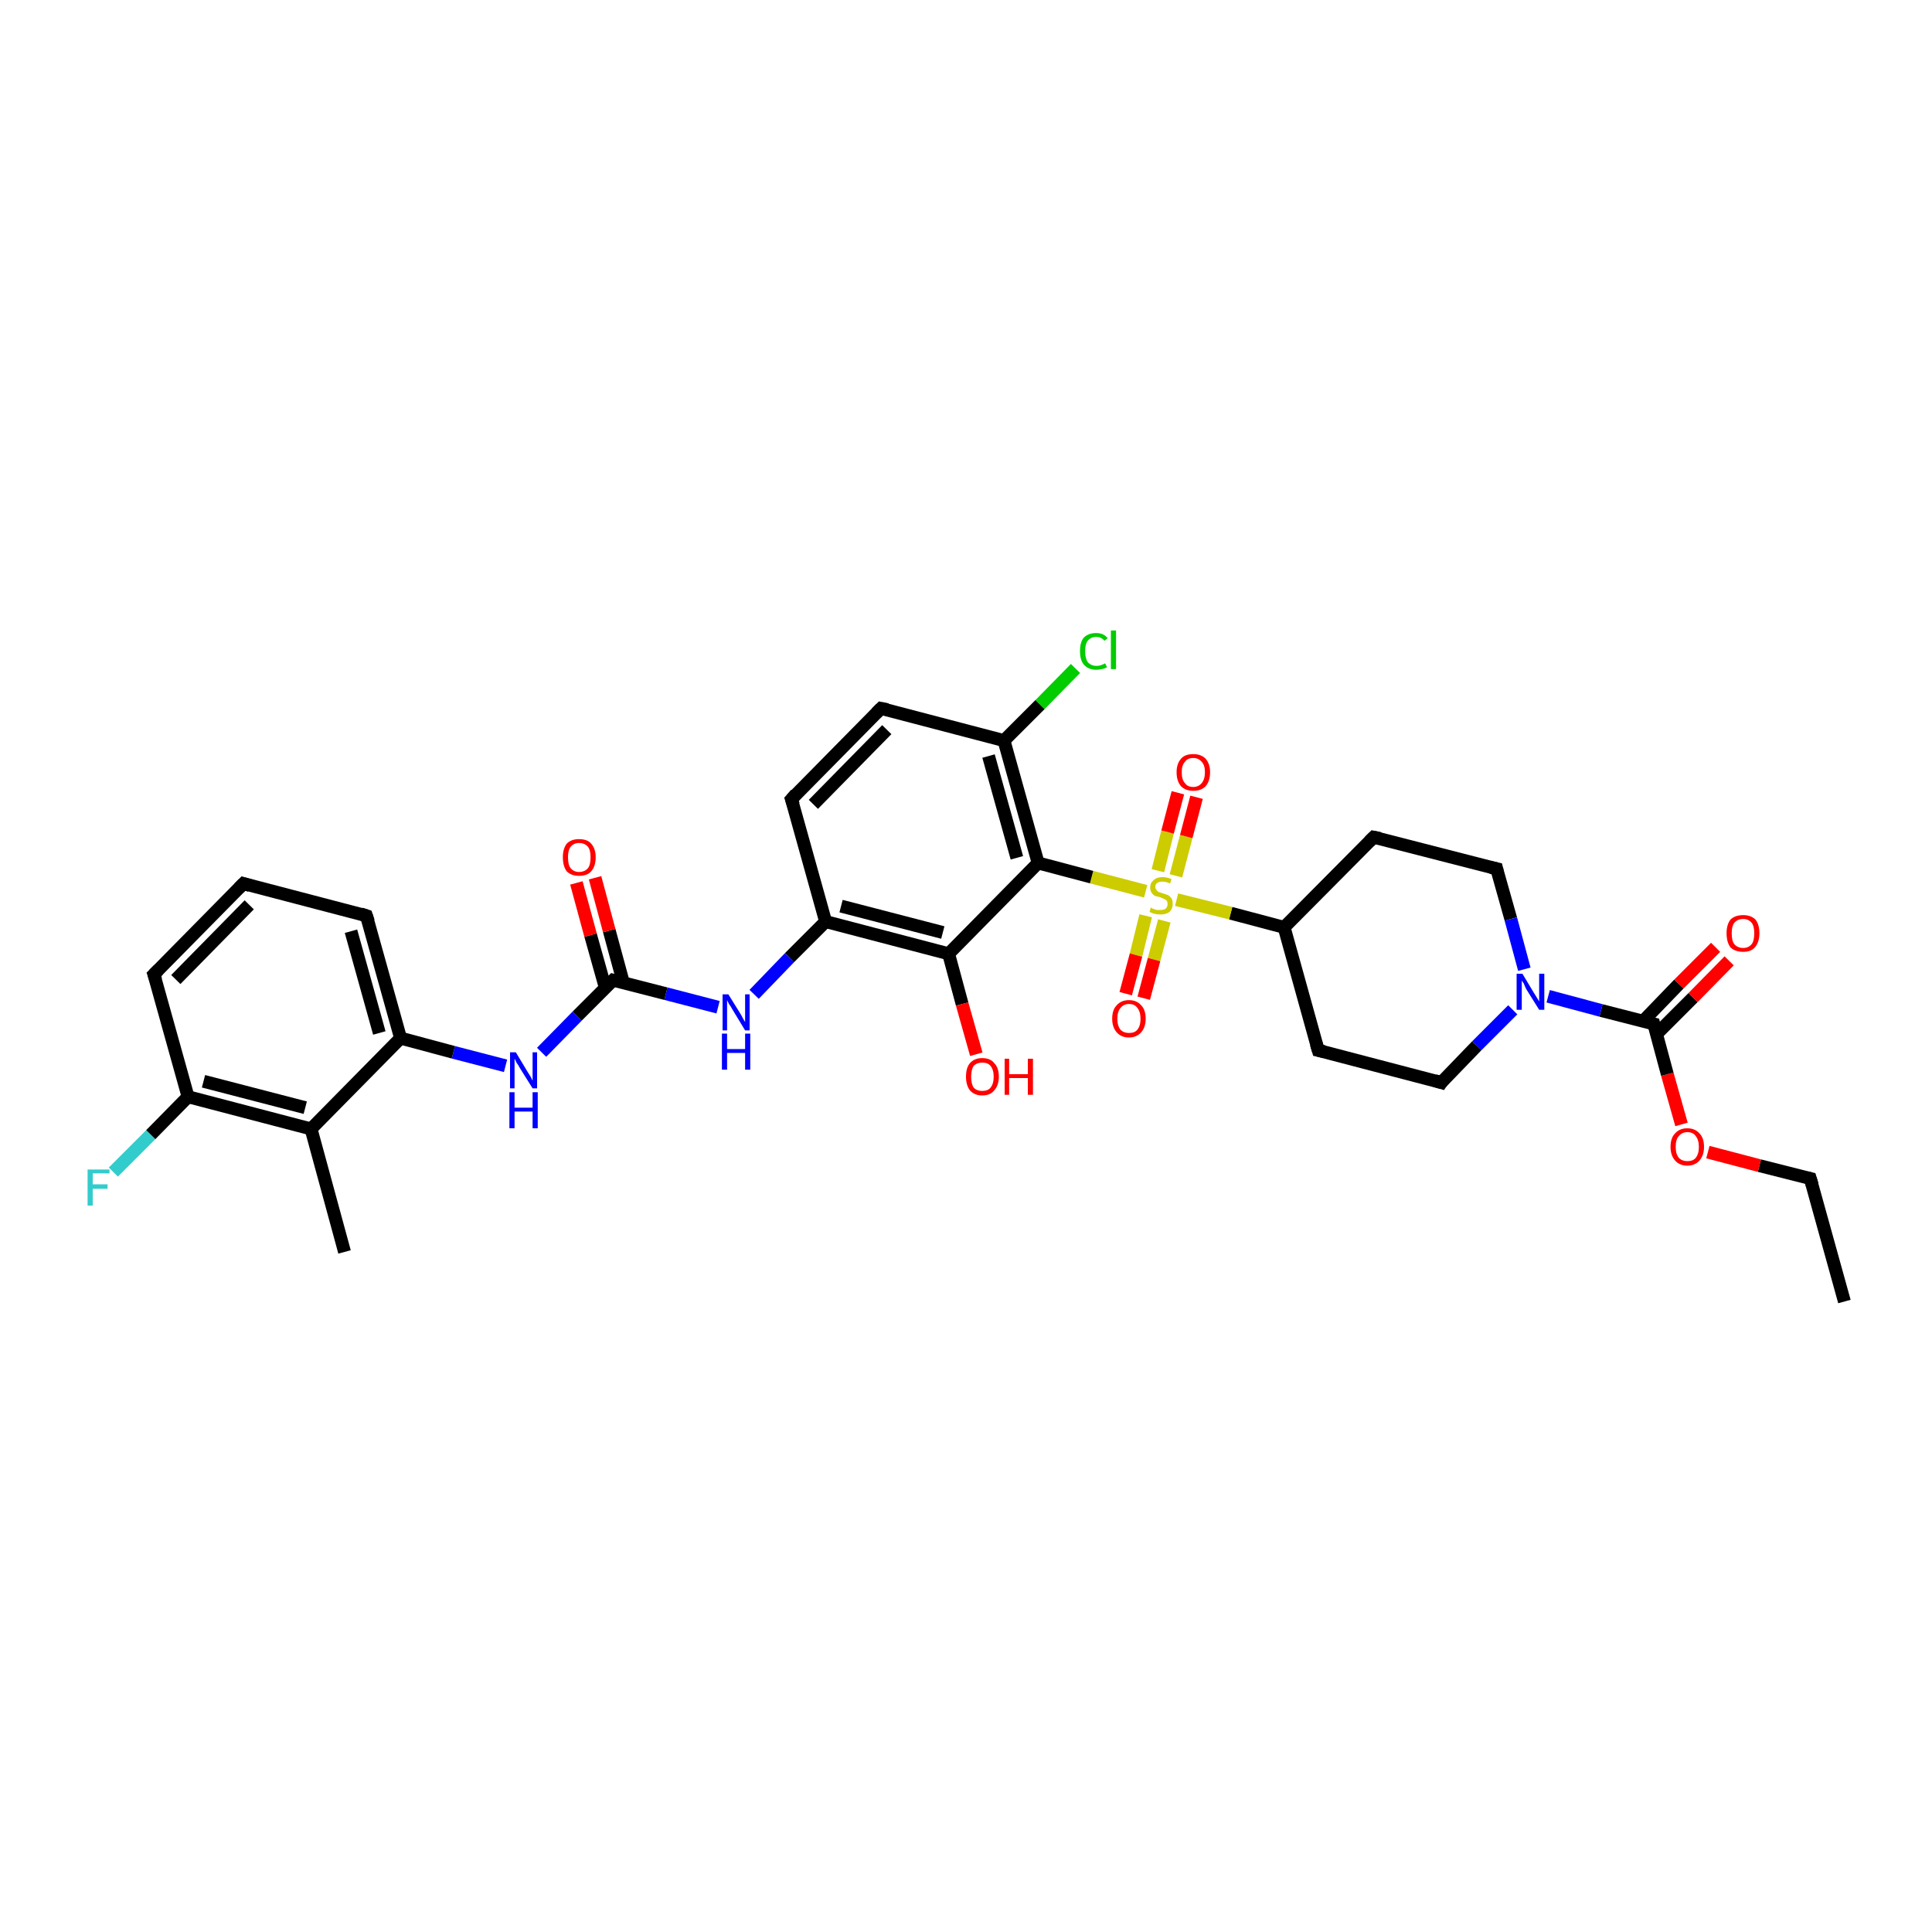 <?xml version='1.0' encoding='iso-8859-1'?>
<svg version='1.1' baseProfile='full'
              xmlns='http://www.w3.org/2000/svg'
                      xmlns:rdkit='http://www.rdkit.org/xml'
                      xmlns:xlink='http://www.w3.org/1999/xlink'
                  xml:space='preserve'
width='300px' height='300px' viewBox='0 0 300 300'>
<!-- END OF HEADER -->
<rect style='opacity:1.0;fill:#FFFFFF;stroke:none' width='300.0' height='300.0' x='0.0' y='0.0'> </rect>
<path class='bond-0 atom-0 atom-1' d='M 286.4,202.1 L 281.1,183.0' style='fill:none;fill-rule:evenodd;stroke:#000000;stroke-width:2.0px;stroke-linecap:butt;stroke-linejoin:miter;stroke-opacity:1' />
<path class='bond-1 atom-1 atom-2' d='M 281.1,183.0 L 273.2,181.0' style='fill:none;fill-rule:evenodd;stroke:#000000;stroke-width:2.0px;stroke-linecap:butt;stroke-linejoin:miter;stroke-opacity:1' />
<path class='bond-1 atom-1 atom-2' d='M 273.2,181.0 L 265.2,178.9' style='fill:none;fill-rule:evenodd;stroke:#FF0000;stroke-width:2.0px;stroke-linecap:butt;stroke-linejoin:miter;stroke-opacity:1' />
<path class='bond-2 atom-2 atom-3' d='M 261.1,174.6 L 258.9,166.8' style='fill:none;fill-rule:evenodd;stroke:#FF0000;stroke-width:2.0px;stroke-linecap:butt;stroke-linejoin:miter;stroke-opacity:1' />
<path class='bond-2 atom-2 atom-3' d='M 258.9,166.8 L 256.8,159.0' style='fill:none;fill-rule:evenodd;stroke:#000000;stroke-width:2.0px;stroke-linecap:butt;stroke-linejoin:miter;stroke-opacity:1' />
<path class='bond-3 atom-3 atom-4' d='M 257.2,160.6 L 262.9,154.9' style='fill:none;fill-rule:evenodd;stroke:#000000;stroke-width:2.0px;stroke-linecap:butt;stroke-linejoin:miter;stroke-opacity:1' />
<path class='bond-3 atom-3 atom-4' d='M 262.9,154.9 L 268.5,149.2' style='fill:none;fill-rule:evenodd;stroke:#FF0000;stroke-width:2.0px;stroke-linecap:butt;stroke-linejoin:miter;stroke-opacity:1' />
<path class='bond-3 atom-3 atom-4' d='M 255.1,158.6 L 260.7,152.8' style='fill:none;fill-rule:evenodd;stroke:#000000;stroke-width:2.0px;stroke-linecap:butt;stroke-linejoin:miter;stroke-opacity:1' />
<path class='bond-3 atom-3 atom-4' d='M 260.7,152.8 L 266.4,147.1' style='fill:none;fill-rule:evenodd;stroke:#FF0000;stroke-width:2.0px;stroke-linecap:butt;stroke-linejoin:miter;stroke-opacity:1' />
<path class='bond-4 atom-3 atom-5' d='M 256.8,159.0 L 248.6,156.9' style='fill:none;fill-rule:evenodd;stroke:#000000;stroke-width:2.0px;stroke-linecap:butt;stroke-linejoin:miter;stroke-opacity:1' />
<path class='bond-4 atom-3 atom-5' d='M 248.6,156.9 L 240.4,154.7' style='fill:none;fill-rule:evenodd;stroke:#0000FF;stroke-width:2.0px;stroke-linecap:butt;stroke-linejoin:miter;stroke-opacity:1' />
<path class='bond-5 atom-5 atom-6' d='M 234.9,156.8 L 229.3,162.4' style='fill:none;fill-rule:evenodd;stroke:#0000FF;stroke-width:2.0px;stroke-linecap:butt;stroke-linejoin:miter;stroke-opacity:1' />
<path class='bond-5 atom-5 atom-6' d='M 229.3,162.4 L 223.8,168.1' style='fill:none;fill-rule:evenodd;stroke:#000000;stroke-width:2.0px;stroke-linecap:butt;stroke-linejoin:miter;stroke-opacity:1' />
<path class='bond-6 atom-6 atom-7' d='M 223.8,168.1 L 204.7,163.1' style='fill:none;fill-rule:evenodd;stroke:#000000;stroke-width:2.0px;stroke-linecap:butt;stroke-linejoin:miter;stroke-opacity:1' />
<path class='bond-7 atom-7 atom-8' d='M 204.7,163.1 L 199.4,144.0' style='fill:none;fill-rule:evenodd;stroke:#000000;stroke-width:2.0px;stroke-linecap:butt;stroke-linejoin:miter;stroke-opacity:1' />
<path class='bond-8 atom-8 atom-9' d='M 199.4,144.0 L 191.1,141.8' style='fill:none;fill-rule:evenodd;stroke:#000000;stroke-width:2.0px;stroke-linecap:butt;stroke-linejoin:miter;stroke-opacity:1' />
<path class='bond-8 atom-8 atom-9' d='M 191.1,141.8 L 182.7,139.7' style='fill:none;fill-rule:evenodd;stroke:#CCCC00;stroke-width:2.0px;stroke-linecap:butt;stroke-linejoin:miter;stroke-opacity:1' />
<path class='bond-9 atom-9 atom-10' d='M 182.6,136.0 L 184.2,129.9' style='fill:none;fill-rule:evenodd;stroke:#CCCC00;stroke-width:2.0px;stroke-linecap:butt;stroke-linejoin:miter;stroke-opacity:1' />
<path class='bond-9 atom-9 atom-10' d='M 184.2,129.9 L 185.8,123.8' style='fill:none;fill-rule:evenodd;stroke:#FF0000;stroke-width:2.0px;stroke-linecap:butt;stroke-linejoin:miter;stroke-opacity:1' />
<path class='bond-9 atom-9 atom-10' d='M 179.8,135.2 L 181.3,129.2' style='fill:none;fill-rule:evenodd;stroke:#CCCC00;stroke-width:2.0px;stroke-linecap:butt;stroke-linejoin:miter;stroke-opacity:1' />
<path class='bond-9 atom-9 atom-10' d='M 181.3,129.2 L 182.9,123.1' style='fill:none;fill-rule:evenodd;stroke:#FF0000;stroke-width:2.0px;stroke-linecap:butt;stroke-linejoin:miter;stroke-opacity:1' />
<path class='bond-10 atom-9 atom-11' d='M 177.9,142.2 L 176.4,148.3' style='fill:none;fill-rule:evenodd;stroke:#CCCC00;stroke-width:2.0px;stroke-linecap:butt;stroke-linejoin:miter;stroke-opacity:1' />
<path class='bond-10 atom-9 atom-11' d='M 176.4,148.3 L 174.8,154.3' style='fill:none;fill-rule:evenodd;stroke:#FF0000;stroke-width:2.0px;stroke-linecap:butt;stroke-linejoin:miter;stroke-opacity:1' />
<path class='bond-10 atom-9 atom-11' d='M 180.8,143.0 L 179.2,149.0' style='fill:none;fill-rule:evenodd;stroke:#CCCC00;stroke-width:2.0px;stroke-linecap:butt;stroke-linejoin:miter;stroke-opacity:1' />
<path class='bond-10 atom-9 atom-11' d='M 179.2,149.0 L 177.6,155.0' style='fill:none;fill-rule:evenodd;stroke:#FF0000;stroke-width:2.0px;stroke-linecap:butt;stroke-linejoin:miter;stroke-opacity:1' />
<path class='bond-11 atom-9 atom-12' d='M 177.9,138.4 L 169.5,136.2' style='fill:none;fill-rule:evenodd;stroke:#CCCC00;stroke-width:2.0px;stroke-linecap:butt;stroke-linejoin:miter;stroke-opacity:1' />
<path class='bond-11 atom-9 atom-12' d='M 169.5,136.2 L 161.2,134.0' style='fill:none;fill-rule:evenodd;stroke:#000000;stroke-width:2.0px;stroke-linecap:butt;stroke-linejoin:miter;stroke-opacity:1' />
<path class='bond-12 atom-12 atom-13' d='M 161.2,134.0 L 155.9,115.0' style='fill:none;fill-rule:evenodd;stroke:#000000;stroke-width:2.0px;stroke-linecap:butt;stroke-linejoin:miter;stroke-opacity:1' />
<path class='bond-12 atom-12 atom-13' d='M 157.9,133.2 L 153.5,117.4' style='fill:none;fill-rule:evenodd;stroke:#000000;stroke-width:2.0px;stroke-linecap:butt;stroke-linejoin:miter;stroke-opacity:1' />
<path class='bond-13 atom-13 atom-14' d='M 155.9,115.0 L 161.5,109.4' style='fill:none;fill-rule:evenodd;stroke:#000000;stroke-width:2.0px;stroke-linecap:butt;stroke-linejoin:miter;stroke-opacity:1' />
<path class='bond-13 atom-13 atom-14' d='M 161.5,109.4 L 167.0,103.8' style='fill:none;fill-rule:evenodd;stroke:#00CC00;stroke-width:2.0px;stroke-linecap:butt;stroke-linejoin:miter;stroke-opacity:1' />
<path class='bond-14 atom-13 atom-15' d='M 155.9,115.0 L 136.8,110.0' style='fill:none;fill-rule:evenodd;stroke:#000000;stroke-width:2.0px;stroke-linecap:butt;stroke-linejoin:miter;stroke-opacity:1' />
<path class='bond-15 atom-15 atom-16' d='M 136.8,110.0 L 122.9,124.1' style='fill:none;fill-rule:evenodd;stroke:#000000;stroke-width:2.0px;stroke-linecap:butt;stroke-linejoin:miter;stroke-opacity:1' />
<path class='bond-15 atom-15 atom-16' d='M 137.7,113.3 L 126.3,124.9' style='fill:none;fill-rule:evenodd;stroke:#000000;stroke-width:2.0px;stroke-linecap:butt;stroke-linejoin:miter;stroke-opacity:1' />
<path class='bond-16 atom-16 atom-17' d='M 122.9,124.1 L 128.2,143.1' style='fill:none;fill-rule:evenodd;stroke:#000000;stroke-width:2.0px;stroke-linecap:butt;stroke-linejoin:miter;stroke-opacity:1' />
<path class='bond-17 atom-17 atom-18' d='M 128.2,143.1 L 122.6,148.7' style='fill:none;fill-rule:evenodd;stroke:#000000;stroke-width:2.0px;stroke-linecap:butt;stroke-linejoin:miter;stroke-opacity:1' />
<path class='bond-17 atom-17 atom-18' d='M 122.6,148.7 L 117.1,154.4' style='fill:none;fill-rule:evenodd;stroke:#0000FF;stroke-width:2.0px;stroke-linecap:butt;stroke-linejoin:miter;stroke-opacity:1' />
<path class='bond-18 atom-18 atom-19' d='M 111.5,156.4 L 103.4,154.3' style='fill:none;fill-rule:evenodd;stroke:#0000FF;stroke-width:2.0px;stroke-linecap:butt;stroke-linejoin:miter;stroke-opacity:1' />
<path class='bond-18 atom-18 atom-19' d='M 103.4,154.3 L 95.2,152.2' style='fill:none;fill-rule:evenodd;stroke:#000000;stroke-width:2.0px;stroke-linecap:butt;stroke-linejoin:miter;stroke-opacity:1' />
<path class='bond-19 atom-19 atom-20' d='M 96.8,152.6 L 94.6,144.5' style='fill:none;fill-rule:evenodd;stroke:#000000;stroke-width:2.0px;stroke-linecap:butt;stroke-linejoin:miter;stroke-opacity:1' />
<path class='bond-19 atom-19 atom-20' d='M 94.6,144.5 L 92.4,136.3' style='fill:none;fill-rule:evenodd;stroke:#FF0000;stroke-width:2.0px;stroke-linecap:butt;stroke-linejoin:miter;stroke-opacity:1' />
<path class='bond-19 atom-19 atom-20' d='M 94.0,153.4 L 91.7,145.2' style='fill:none;fill-rule:evenodd;stroke:#000000;stroke-width:2.0px;stroke-linecap:butt;stroke-linejoin:miter;stroke-opacity:1' />
<path class='bond-19 atom-19 atom-20' d='M 91.7,145.2 L 89.5,137.1' style='fill:none;fill-rule:evenodd;stroke:#FF0000;stroke-width:2.0px;stroke-linecap:butt;stroke-linejoin:miter;stroke-opacity:1' />
<path class='bond-20 atom-19 atom-21' d='M 95.2,152.2 L 89.6,157.8' style='fill:none;fill-rule:evenodd;stroke:#000000;stroke-width:2.0px;stroke-linecap:butt;stroke-linejoin:miter;stroke-opacity:1' />
<path class='bond-20 atom-19 atom-21' d='M 89.6,157.8 L 84.1,163.4' style='fill:none;fill-rule:evenodd;stroke:#0000FF;stroke-width:2.0px;stroke-linecap:butt;stroke-linejoin:miter;stroke-opacity:1' />
<path class='bond-21 atom-21 atom-22' d='M 78.5,165.5 L 70.4,163.4' style='fill:none;fill-rule:evenodd;stroke:#0000FF;stroke-width:2.0px;stroke-linecap:butt;stroke-linejoin:miter;stroke-opacity:1' />
<path class='bond-21 atom-21 atom-22' d='M 70.4,163.4 L 62.2,161.2' style='fill:none;fill-rule:evenodd;stroke:#000000;stroke-width:2.0px;stroke-linecap:butt;stroke-linejoin:miter;stroke-opacity:1' />
<path class='bond-22 atom-22 atom-23' d='M 62.2,161.2 L 56.9,142.2' style='fill:none;fill-rule:evenodd;stroke:#000000;stroke-width:2.0px;stroke-linecap:butt;stroke-linejoin:miter;stroke-opacity:1' />
<path class='bond-22 atom-22 atom-23' d='M 58.9,160.4 L 54.5,144.6' style='fill:none;fill-rule:evenodd;stroke:#000000;stroke-width:2.0px;stroke-linecap:butt;stroke-linejoin:miter;stroke-opacity:1' />
<path class='bond-23 atom-23 atom-24' d='M 56.9,142.2 L 37.8,137.2' style='fill:none;fill-rule:evenodd;stroke:#000000;stroke-width:2.0px;stroke-linecap:butt;stroke-linejoin:miter;stroke-opacity:1' />
<path class='bond-24 atom-24 atom-25' d='M 37.8,137.2 L 23.9,151.3' style='fill:none;fill-rule:evenodd;stroke:#000000;stroke-width:2.0px;stroke-linecap:butt;stroke-linejoin:miter;stroke-opacity:1' />
<path class='bond-24 atom-24 atom-25' d='M 38.7,140.5 L 27.3,152.1' style='fill:none;fill-rule:evenodd;stroke:#000000;stroke-width:2.0px;stroke-linecap:butt;stroke-linejoin:miter;stroke-opacity:1' />
<path class='bond-25 atom-25 atom-26' d='M 23.9,151.3 L 29.2,170.3' style='fill:none;fill-rule:evenodd;stroke:#000000;stroke-width:2.0px;stroke-linecap:butt;stroke-linejoin:miter;stroke-opacity:1' />
<path class='bond-26 atom-26 atom-27' d='M 29.2,170.3 L 23.4,176.2' style='fill:none;fill-rule:evenodd;stroke:#000000;stroke-width:2.0px;stroke-linecap:butt;stroke-linejoin:miter;stroke-opacity:1' />
<path class='bond-26 atom-26 atom-27' d='M 23.4,176.2 L 17.6,182.0' style='fill:none;fill-rule:evenodd;stroke:#33CCCC;stroke-width:2.0px;stroke-linecap:butt;stroke-linejoin:miter;stroke-opacity:1' />
<path class='bond-27 atom-26 atom-28' d='M 29.2,170.3 L 48.3,175.3' style='fill:none;fill-rule:evenodd;stroke:#000000;stroke-width:2.0px;stroke-linecap:butt;stroke-linejoin:miter;stroke-opacity:1' />
<path class='bond-27 atom-26 atom-28' d='M 31.6,167.9 L 47.4,172.0' style='fill:none;fill-rule:evenodd;stroke:#000000;stroke-width:2.0px;stroke-linecap:butt;stroke-linejoin:miter;stroke-opacity:1' />
<path class='bond-28 atom-28 atom-29' d='M 48.3,175.3 L 53.5,194.4' style='fill:none;fill-rule:evenodd;stroke:#000000;stroke-width:2.0px;stroke-linecap:butt;stroke-linejoin:miter;stroke-opacity:1' />
<path class='bond-29 atom-17 atom-30' d='M 128.2,143.1 L 147.3,148.1' style='fill:none;fill-rule:evenodd;stroke:#000000;stroke-width:2.0px;stroke-linecap:butt;stroke-linejoin:miter;stroke-opacity:1' />
<path class='bond-29 atom-17 atom-30' d='M 130.6,140.7 L 146.4,144.8' style='fill:none;fill-rule:evenodd;stroke:#000000;stroke-width:2.0px;stroke-linecap:butt;stroke-linejoin:miter;stroke-opacity:1' />
<path class='bond-30 atom-30 atom-31' d='M 147.3,148.1 L 149.4,155.9' style='fill:none;fill-rule:evenodd;stroke:#000000;stroke-width:2.0px;stroke-linecap:butt;stroke-linejoin:miter;stroke-opacity:1' />
<path class='bond-30 atom-30 atom-31' d='M 149.4,155.9 L 151.6,163.7' style='fill:none;fill-rule:evenodd;stroke:#FF0000;stroke-width:2.0px;stroke-linecap:butt;stroke-linejoin:miter;stroke-opacity:1' />
<path class='bond-31 atom-8 atom-32' d='M 199.4,144.0 L 213.3,130.0' style='fill:none;fill-rule:evenodd;stroke:#000000;stroke-width:2.0px;stroke-linecap:butt;stroke-linejoin:miter;stroke-opacity:1' />
<path class='bond-32 atom-32 atom-33' d='M 213.3,130.0 L 232.4,134.9' style='fill:none;fill-rule:evenodd;stroke:#000000;stroke-width:2.0px;stroke-linecap:butt;stroke-linejoin:miter;stroke-opacity:1' />
<path class='bond-33 atom-33 atom-5' d='M 232.4,134.9 L 234.6,142.7' style='fill:none;fill-rule:evenodd;stroke:#000000;stroke-width:2.0px;stroke-linecap:butt;stroke-linejoin:miter;stroke-opacity:1' />
<path class='bond-33 atom-33 atom-5' d='M 234.6,142.7 L 236.7,150.5' style='fill:none;fill-rule:evenodd;stroke:#0000FF;stroke-width:2.0px;stroke-linecap:butt;stroke-linejoin:miter;stroke-opacity:1' />
<path class='bond-34 atom-30 atom-12' d='M 147.3,148.1 L 161.2,134.0' style='fill:none;fill-rule:evenodd;stroke:#000000;stroke-width:2.0px;stroke-linecap:butt;stroke-linejoin:miter;stroke-opacity:1' />
<path class='bond-35 atom-28 atom-22' d='M 48.3,175.3 L 62.2,161.2' style='fill:none;fill-rule:evenodd;stroke:#000000;stroke-width:2.0px;stroke-linecap:butt;stroke-linejoin:miter;stroke-opacity:1' />
<path d='M 281.4,184.0 L 281.1,183.0 L 280.7,182.9' style='fill:none;stroke:#000000;stroke-width:2.0px;stroke-linecap:butt;stroke-linejoin:miter;stroke-opacity:1;' />
<path d='M 256.9,159.4 L 256.8,159.0 L 256.4,158.9' style='fill:none;stroke:#000000;stroke-width:2.0px;stroke-linecap:butt;stroke-linejoin:miter;stroke-opacity:1;' />
<path d='M 224.0,167.8 L 223.8,168.1 L 222.8,167.8' style='fill:none;stroke:#000000;stroke-width:2.0px;stroke-linecap:butt;stroke-linejoin:miter;stroke-opacity:1;' />
<path d='M 205.6,163.3 L 204.7,163.1 L 204.4,162.1' style='fill:none;stroke:#000000;stroke-width:2.0px;stroke-linecap:butt;stroke-linejoin:miter;stroke-opacity:1;' />
<path d='M 137.8,110.2 L 136.8,110.0 L 136.1,110.7' style='fill:none;stroke:#000000;stroke-width:2.0px;stroke-linecap:butt;stroke-linejoin:miter;stroke-opacity:1;' />
<path d='M 123.6,123.3 L 122.9,124.1 L 123.2,125.0' style='fill:none;stroke:#000000;stroke-width:2.0px;stroke-linecap:butt;stroke-linejoin:miter;stroke-opacity:1;' />
<path d='M 95.6,152.3 L 95.2,152.2 L 94.9,152.5' style='fill:none;stroke:#000000;stroke-width:2.0px;stroke-linecap:butt;stroke-linejoin:miter;stroke-opacity:1;' />
<path d='M 57.2,143.1 L 56.9,142.2 L 56.0,141.9' style='fill:none;stroke:#000000;stroke-width:2.0px;stroke-linecap:butt;stroke-linejoin:miter;stroke-opacity:1;' />
<path d='M 38.8,137.5 L 37.8,137.2 L 37.1,137.9' style='fill:none;stroke:#000000;stroke-width:2.0px;stroke-linecap:butt;stroke-linejoin:miter;stroke-opacity:1;' />
<path d='M 24.6,150.6 L 23.9,151.3 L 24.2,152.2' style='fill:none;stroke:#000000;stroke-width:2.0px;stroke-linecap:butt;stroke-linejoin:miter;stroke-opacity:1;' />
<path d='M 212.6,130.7 L 213.3,130.0 L 214.3,130.2' style='fill:none;stroke:#000000;stroke-width:2.0px;stroke-linecap:butt;stroke-linejoin:miter;stroke-opacity:1;' />
<path d='M 231.5,134.7 L 232.4,134.9 L 232.5,135.3' style='fill:none;stroke:#000000;stroke-width:2.0px;stroke-linecap:butt;stroke-linejoin:miter;stroke-opacity:1;' />
<path class='atom-2' d='M 259.4 178.1
Q 259.4 176.7, 260.1 176.0
Q 260.8 175.2, 262.0 175.2
Q 263.2 175.2, 263.9 176.0
Q 264.6 176.7, 264.6 178.1
Q 264.6 179.4, 263.9 180.2
Q 263.2 181.0, 262.0 181.0
Q 260.8 181.0, 260.1 180.2
Q 259.4 179.4, 259.4 178.1
M 262.0 180.3
Q 262.9 180.3, 263.3 179.8
Q 263.8 179.2, 263.8 178.1
Q 263.8 177.0, 263.3 176.4
Q 262.9 175.8, 262.0 175.8
Q 261.2 175.8, 260.7 176.4
Q 260.2 176.9, 260.2 178.1
Q 260.2 179.2, 260.7 179.8
Q 261.2 180.3, 262.0 180.3
' fill='#FF0000'/>
<path class='atom-4' d='M 268.1 144.9
Q 268.1 143.6, 268.7 142.8
Q 269.4 142.1, 270.7 142.1
Q 271.9 142.1, 272.6 142.8
Q 273.2 143.6, 273.2 144.9
Q 273.2 146.3, 272.5 147.1
Q 271.9 147.8, 270.7 147.8
Q 269.4 147.8, 268.7 147.1
Q 268.1 146.3, 268.1 144.9
M 270.7 147.2
Q 271.5 147.2, 272.0 146.6
Q 272.4 146.1, 272.4 144.9
Q 272.4 143.8, 272.0 143.3
Q 271.5 142.7, 270.7 142.7
Q 269.8 142.7, 269.3 143.3
Q 268.9 143.8, 268.9 144.9
Q 268.9 146.1, 269.3 146.6
Q 269.8 147.2, 270.7 147.2
' fill='#FF0000'/>
<path class='atom-5' d='M 236.4 151.2
L 238.2 154.2
Q 238.4 154.5, 238.7 155.0
Q 239.0 155.5, 239.0 155.5
L 239.0 151.2
L 239.8 151.2
L 239.8 156.8
L 239.0 156.8
L 237.0 153.6
Q 236.8 153.2, 236.6 152.7
Q 236.3 152.3, 236.3 152.2
L 236.3 156.8
L 235.5 156.8
L 235.5 151.2
L 236.4 151.2
' fill='#0000FF'/>
<path class='atom-9' d='M 178.7 140.9
Q 178.8 141.0, 179.0 141.1
Q 179.3 141.2, 179.6 141.3
Q 179.9 141.3, 180.2 141.3
Q 180.7 141.3, 181.0 141.1
Q 181.3 140.8, 181.3 140.4
Q 181.3 140.1, 181.2 139.9
Q 181.0 139.7, 180.8 139.6
Q 180.5 139.5, 180.1 139.3
Q 179.6 139.2, 179.3 139.1
Q 179.0 138.9, 178.8 138.6
Q 178.6 138.3, 178.6 137.8
Q 178.6 137.1, 179.1 136.7
Q 179.6 136.2, 180.5 136.2
Q 181.2 136.2, 181.9 136.5
L 181.7 137.2
Q 181.1 136.9, 180.5 136.9
Q 180.0 136.9, 179.7 137.1
Q 179.4 137.3, 179.4 137.7
Q 179.4 138.0, 179.6 138.2
Q 179.7 138.4, 179.9 138.5
Q 180.2 138.6, 180.5 138.7
Q 181.1 138.9, 181.4 139.0
Q 181.7 139.2, 181.9 139.5
Q 182.1 139.8, 182.1 140.4
Q 182.1 141.1, 181.6 141.6
Q 181.1 142.0, 180.2 142.0
Q 179.7 142.0, 179.3 141.9
Q 178.9 141.8, 178.5 141.6
L 178.7 140.9
' fill='#CCCC00'/>
<path class='atom-10' d='M 182.7 119.9
Q 182.7 118.6, 183.4 117.8
Q 184.0 117.1, 185.3 117.1
Q 186.5 117.1, 187.2 117.8
Q 187.9 118.6, 187.9 119.9
Q 187.9 121.3, 187.2 122.1
Q 186.5 122.8, 185.3 122.8
Q 184.1 122.8, 183.4 122.1
Q 182.7 121.3, 182.7 119.9
M 185.3 122.2
Q 186.1 122.2, 186.6 121.6
Q 187.1 121.0, 187.1 119.9
Q 187.1 118.8, 186.6 118.3
Q 186.1 117.7, 185.3 117.7
Q 184.4 117.7, 184.0 118.3
Q 183.5 118.8, 183.5 119.9
Q 183.5 121.1, 184.0 121.6
Q 184.4 122.2, 185.3 122.2
' fill='#FF0000'/>
<path class='atom-11' d='M 172.7 158.2
Q 172.7 156.8, 173.4 156.1
Q 174.1 155.3, 175.3 155.3
Q 176.5 155.3, 177.2 156.1
Q 177.9 156.8, 177.9 158.2
Q 177.9 159.5, 177.2 160.3
Q 176.5 161.1, 175.3 161.1
Q 174.1 161.1, 173.4 160.3
Q 172.7 159.5, 172.7 158.2
M 175.3 160.4
Q 176.2 160.4, 176.6 159.9
Q 177.1 159.3, 177.1 158.2
Q 177.1 157.1, 176.6 156.5
Q 176.2 155.9, 175.3 155.9
Q 174.5 155.9, 174.0 156.5
Q 173.5 157.1, 173.5 158.2
Q 173.5 159.3, 174.0 159.9
Q 174.5 160.4, 175.3 160.4
' fill='#FF0000'/>
<path class='atom-14' d='M 167.7 101.1
Q 167.7 99.7, 168.3 99.0
Q 169.0 98.3, 170.2 98.3
Q 171.4 98.3, 172.0 99.1
L 171.5 99.5
Q 171.0 98.9, 170.2 98.9
Q 169.4 98.9, 168.9 99.5
Q 168.5 100.0, 168.5 101.1
Q 168.5 102.2, 168.9 102.8
Q 169.4 103.4, 170.3 103.4
Q 170.9 103.4, 171.6 103.0
L 171.9 103.6
Q 171.6 103.8, 171.1 103.9
Q 170.7 104.0, 170.2 104.0
Q 169.0 104.0, 168.3 103.2
Q 167.7 102.5, 167.7 101.1
' fill='#00CC00'/>
<path class='atom-14' d='M 172.5 97.9
L 173.3 97.9
L 173.3 103.9
L 172.5 103.9
L 172.5 97.9
' fill='#00CC00'/>
<path class='atom-18' d='M 113.1 154.4
L 114.9 157.3
Q 115.1 157.6, 115.4 158.2
Q 115.7 158.7, 115.7 158.7
L 115.7 154.4
L 116.4 154.4
L 116.4 160.0
L 115.7 160.0
L 113.7 156.7
Q 113.5 156.3, 113.2 155.9
Q 113.0 155.5, 112.9 155.3
L 112.9 160.0
L 112.2 160.0
L 112.2 154.4
L 113.1 154.4
' fill='#0000FF'/>
<path class='atom-18' d='M 112.1 160.5
L 112.9 160.5
L 112.9 162.9
L 115.7 162.9
L 115.7 160.5
L 116.5 160.5
L 116.5 166.1
L 115.7 166.1
L 115.7 163.5
L 112.9 163.5
L 112.9 166.1
L 112.1 166.1
L 112.1 160.5
' fill='#0000FF'/>
<path class='atom-20' d='M 87.4 133.1
Q 87.4 131.8, 88.0 131.0
Q 88.7 130.3, 89.9 130.3
Q 91.2 130.3, 91.8 131.0
Q 92.5 131.8, 92.5 133.1
Q 92.5 134.5, 91.8 135.3
Q 91.2 136.0, 89.9 136.0
Q 88.7 136.0, 88.0 135.3
Q 87.4 134.5, 87.4 133.1
M 89.9 135.4
Q 90.8 135.4, 91.3 134.8
Q 91.7 134.3, 91.7 133.1
Q 91.7 132.0, 91.3 131.5
Q 90.8 130.9, 89.9 130.9
Q 89.1 130.9, 88.6 131.5
Q 88.2 132.0, 88.2 133.1
Q 88.2 134.3, 88.6 134.8
Q 89.1 135.4, 89.9 135.4
' fill='#FF0000'/>
<path class='atom-21' d='M 80.1 163.4
L 81.9 166.4
Q 82.1 166.7, 82.4 167.2
Q 82.7 167.8, 82.7 167.8
L 82.7 163.4
L 83.4 163.4
L 83.4 169.0
L 82.7 169.0
L 80.7 165.8
Q 80.5 165.4, 80.2 165.0
Q 80.0 164.5, 79.9 164.4
L 79.9 169.0
L 79.2 169.0
L 79.2 163.4
L 80.1 163.4
' fill='#0000FF'/>
<path class='atom-21' d='M 79.1 169.6
L 79.9 169.6
L 79.9 172.0
L 82.7 172.0
L 82.7 169.6
L 83.5 169.6
L 83.5 175.2
L 82.7 175.2
L 82.7 172.6
L 79.9 172.6
L 79.9 175.2
L 79.1 175.2
L 79.1 169.6
' fill='#0000FF'/>
<path class='atom-27' d='M 13.6 181.6
L 17.0 181.6
L 17.0 182.2
L 14.4 182.2
L 14.4 183.9
L 16.7 183.9
L 16.7 184.6
L 14.4 184.6
L 14.4 187.2
L 13.6 187.2
L 13.6 181.6
' fill='#33CCCC'/>
<path class='atom-31' d='M 150.0 167.2
Q 150.0 165.8, 150.6 165.1
Q 151.3 164.3, 152.5 164.3
Q 153.8 164.3, 154.4 165.1
Q 155.1 165.8, 155.1 167.2
Q 155.1 168.5, 154.4 169.3
Q 153.8 170.1, 152.5 170.1
Q 151.3 170.1, 150.6 169.3
Q 150.0 168.5, 150.0 167.2
M 152.5 169.4
Q 153.4 169.4, 153.8 168.9
Q 154.3 168.3, 154.3 167.2
Q 154.3 166.1, 153.8 165.5
Q 153.4 165.0, 152.5 165.0
Q 151.7 165.0, 151.2 165.5
Q 150.8 166.1, 150.8 167.2
Q 150.8 168.3, 151.2 168.9
Q 151.7 169.4, 152.5 169.4
' fill='#FF0000'/>
<path class='atom-31' d='M 156.0 164.4
L 156.7 164.4
L 156.7 166.8
L 159.6 166.8
L 159.6 164.4
L 160.4 164.4
L 160.4 170.0
L 159.6 170.0
L 159.6 167.4
L 156.7 167.4
L 156.7 170.0
L 156.0 170.0
L 156.0 164.4
' fill='#FF0000'/>
</svg>
